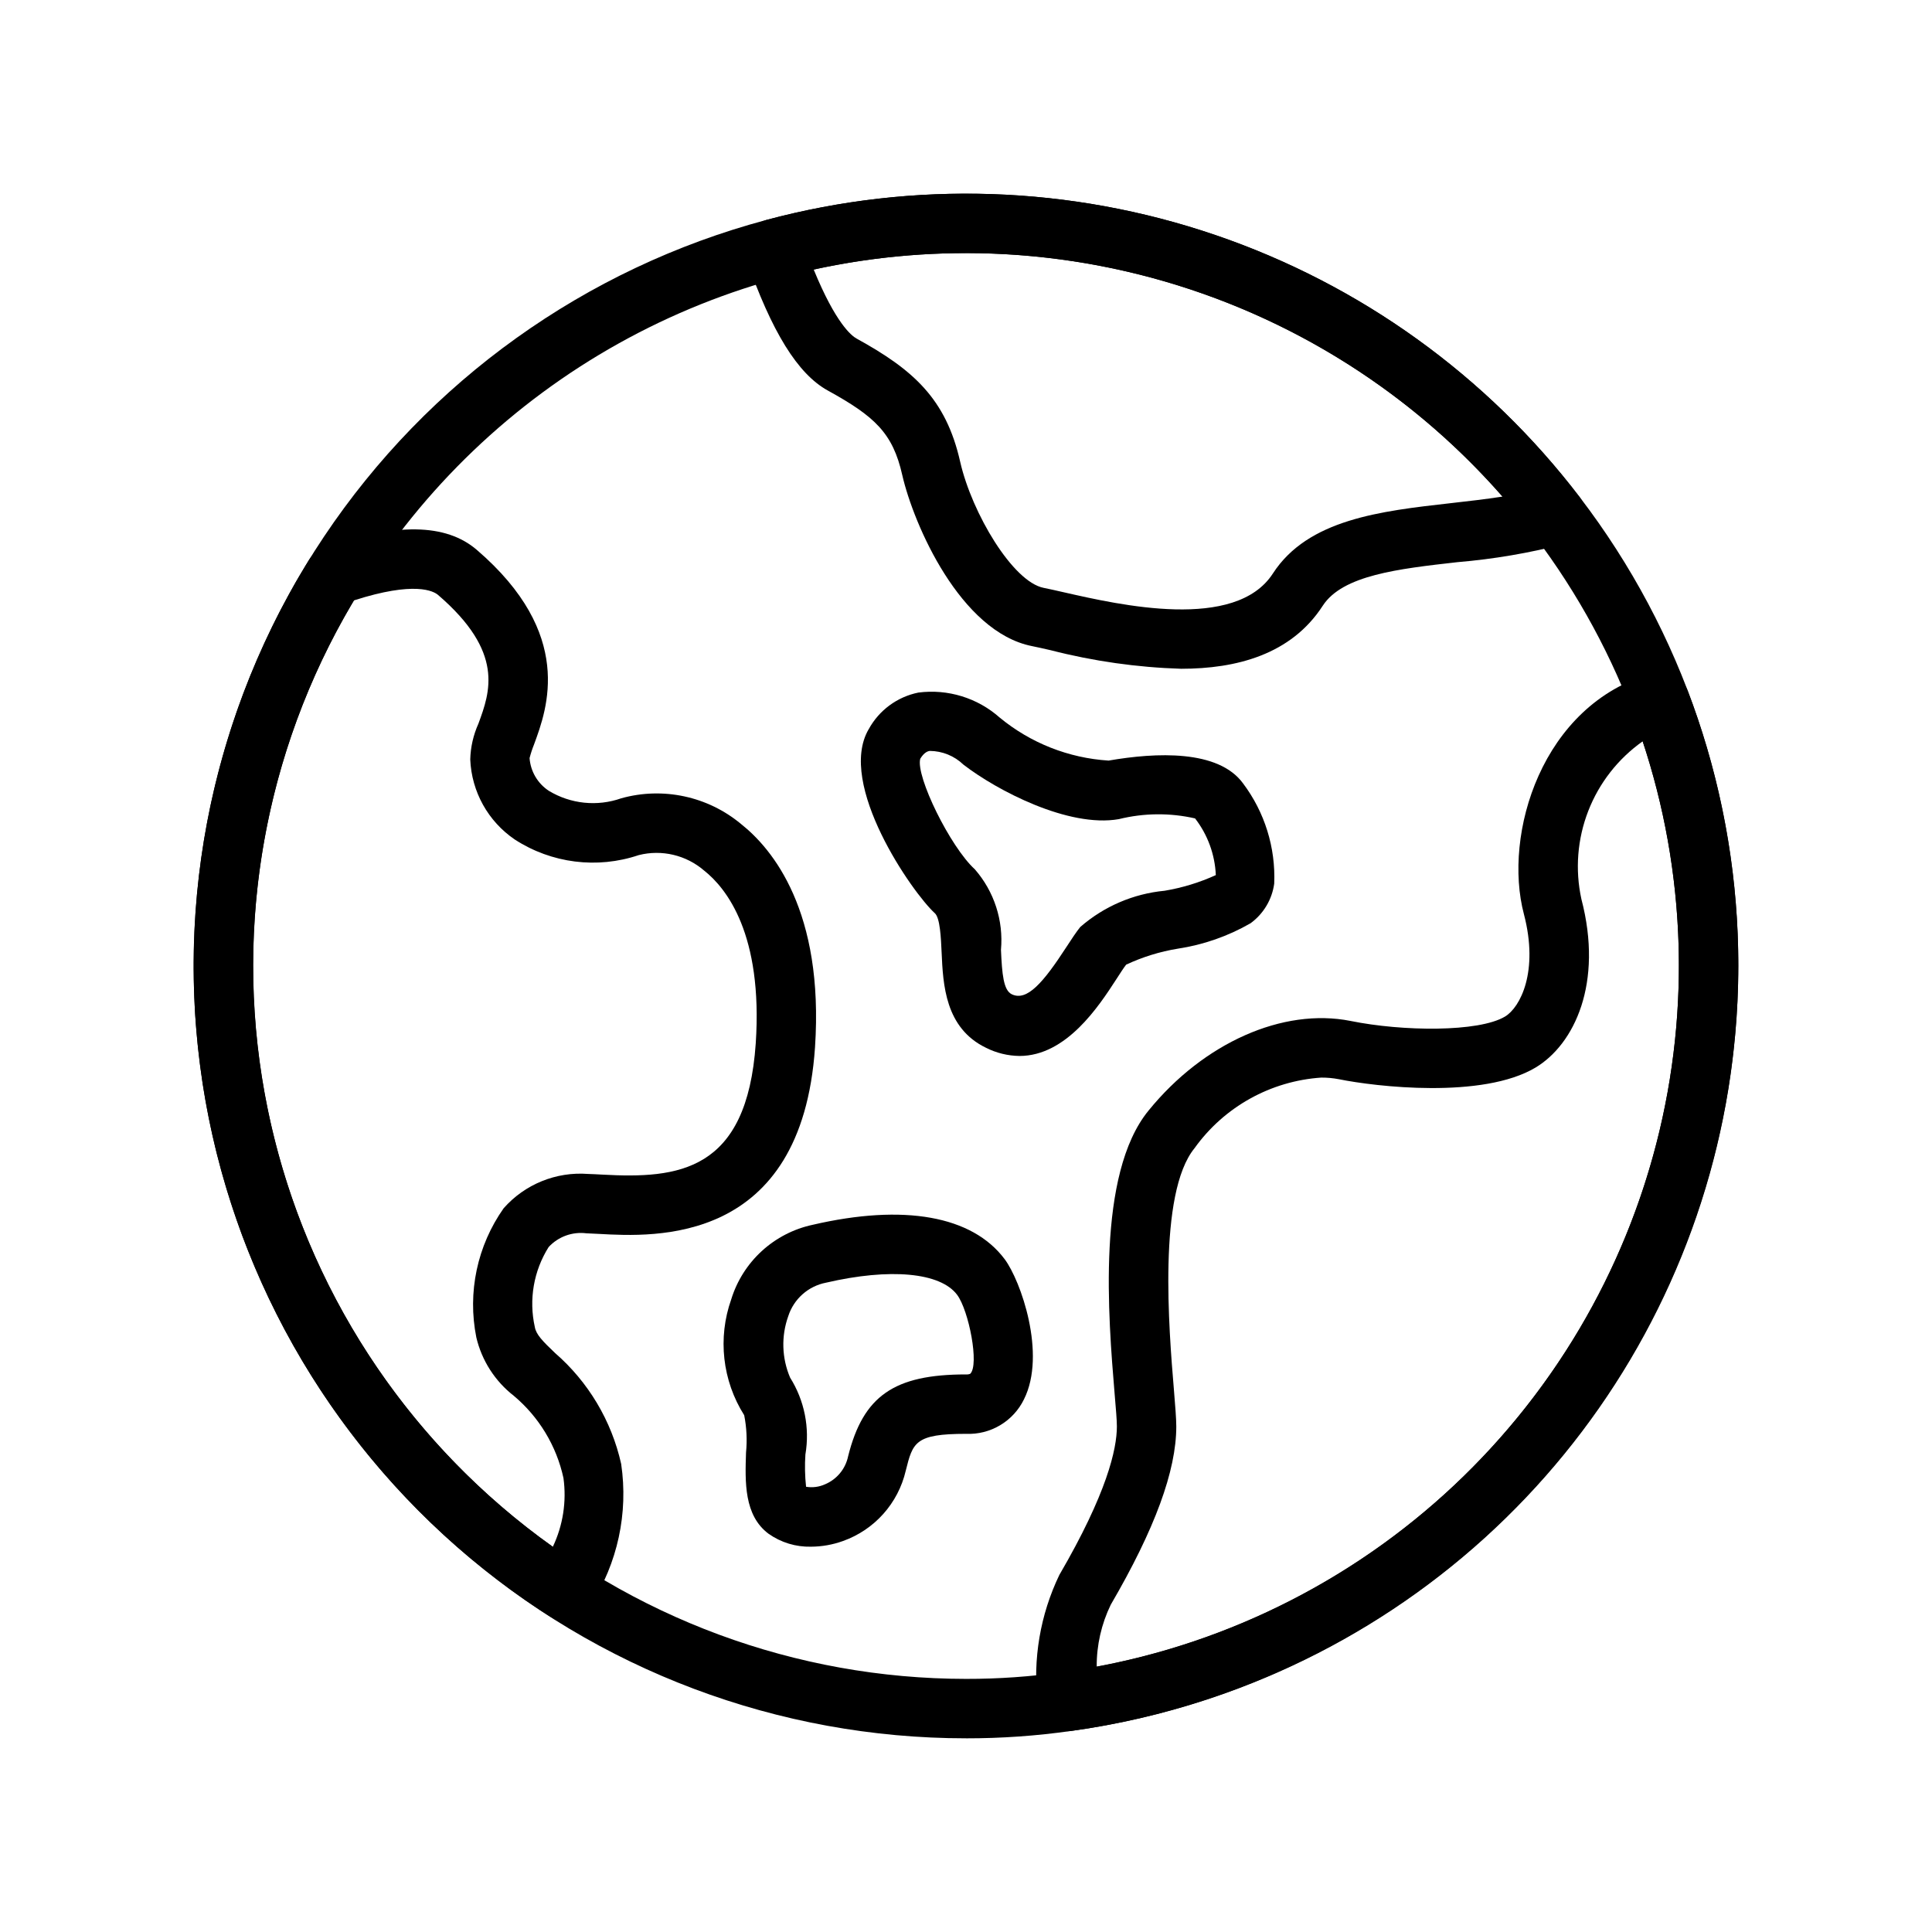 <?xml version="1.0" encoding="UTF-8"?>
<!-- Uploaded to: ICON Repo, www.svgrepo.com, Generator: ICON Repo Mixer Tools -->
<svg fill="#000000" width="800px" height="800px" version="1.1" viewBox="144 144 512 512" xmlns="http://www.w3.org/2000/svg">
 <g>
  <path d="m400 604.67c-49.668 0.004-97.645-18.051-134.98-50.801s-61.492-77.961-67.965-127.21c-6.469-49.242 5.188-99.16 32.801-140.44 27.613-41.285 69.297-71.121 117.28-83.945 39.168-10.48 80.57-9.086 118.95 4.004 38.379 13.09 72 37.289 96.602 69.523 27.277 35.652 42.035 79.305 41.992 124.2-0.098 49.414-18.039 97.137-50.516 134.38-32.48 37.246-77.316 61.512-126.26 68.332-9.238 1.316-18.562 1.973-27.895 1.961zm0-393.6c-32.211 0.004-63.887 8.242-92.02 23.93-28.133 15.688-51.789 38.305-68.723 65.703-23.664 38.34-32.848 83.875-25.898 128.39 6.949 44.52 29.574 85.086 63.793 114.39 34.223 29.305 77.789 45.422 122.85 45.438 8.609 0.016 17.207-0.59 25.73-1.809 37.66-5.184 72.879-21.605 101.06-47.121 28.18-25.516 48.008-58.938 56.898-95.898 8.887-36.965 6.418-75.746-7.082-111.29-13.648-35.785-37.844-66.586-69.379-88.324-31.535-21.738-68.93-33.391-107.23-33.418z"/>
  <path d="m457.02 321.23c-11.668-0.359-23.262-2.008-34.566-4.914-1.922-0.438-3.59-0.82-4.941-1.086-18.992-3.754-31.375-32.156-34.402-45.324-2.508-11.184-7.352-15.586-19.742-22.418-7.977-4.398-14.859-15.516-21.664-35-0.719-2.062-0.547-4.332 0.469-6.262 1.02-1.934 2.793-3.356 4.902-3.926 39.176-10.496 80.586-9.113 118.97 3.977 38.391 13.09 72.02 37.289 96.625 69.531 1.57 2.062 2.027 4.769 1.219 7.234-0.809 2.465-2.781 4.371-5.269 5.098-9.312 2.414-18.816 4.035-28.402 4.84-15.652 1.77-30.434 3.441-35.684 11.559-8.41 12.98-22.965 16.691-37.516 16.691zm-97.387-105.81c5.84 14.273 10.047 17.574 11.336 18.281 14.922 8.219 23.723 15.871 27.5 32.727 3.133 13.648 13.953 31.75 22.105 33.359 1.48 0.293 3.293 0.703 5.379 1.18 14.754 3.359 45.457 10.352 55.371-4.981 9.297-14.371 28.531-16.543 47.137-18.645 4.574-0.516 9.227-1.043 13.738-1.746h-0.008c-22.273-25.434-50.957-44.43-83.062-55.016-32.109-10.582-66.465-12.363-99.496-5.16z"/>
  <path d="m293.65 573.42c-1.508 0-2.988-0.434-4.254-1.25-45.152-28.992-77.109-74.559-88.992-126.89-11.879-52.324-2.734-107.22 25.469-152.88 0.949-1.527 2.394-2.688 4.09-3.281 18.988-6.629 32.203-6.441 40.395 0.602 25.941 22.297 18.684 42.023 15.191 51.504l0.004-0.004c-0.484 1.199-0.887 2.43-1.211 3.68 0.258 3.527 2.144 6.731 5.102 8.672 5.781 3.5 12.824 4.227 19.199 1.98 11.062-3.082 22.93-0.527 31.75 6.824 8.348 6.613 21.992 23.098 19.594 59.156v0.012c-3.57 52.426-42.547 50.27-57.23 49.453-1.234-0.07-2.363-0.129-3.359-0.16-3.727-0.473-7.449 0.883-10 3.641-3.973 6.305-5.289 13.926-3.664 21.199 0.352 2.008 2.062 3.727 5.316 6.84v0.004c8.855 7.676 15.012 17.992 17.566 29.43 1.926 13.035-0.945 26.32-8.078 37.398-1.051 1.906-2.848 3.293-4.957 3.828-0.633 0.156-1.281 0.234-1.93 0.234zm-55.859-270.31c-24.352 40.777-32.449 89.23-22.68 135.71 9.77 46.477 36.684 87.57 75.391 115.1 2.699-5.672 3.68-12.012 2.82-18.234-1.855-8.52-6.484-16.18-13.16-21.785-4.981-3.875-8.484-9.332-9.93-15.473-2.391-11.922 0.23-24.297 7.242-34.23 5.621-6.371 13.906-9.734 22.379-9.09 1.125 0.031 2.394 0.102 3.777 0.176 20.074 1.113 38.328-0.707 40.652-34.801 1.914-28.871-7.738-41.062-13.664-45.762v0.004c-4.766-4.125-11.242-5.66-17.352-4.113-11.016 3.715-23.125 2.188-32.871-4.152-7.055-4.805-11.422-12.664-11.773-21.195 0.082-3.266 0.816-6.488 2.156-9.469 3.106-8.445 6.973-18.953-10.684-34.129-1.172-1.012-6.164-3.746-22.305 1.445z"/>
  <path d="m426.84 602.78c-4.191-0.004-7.644-3.281-7.863-7.465-1.305-11.629 0.691-23.391 5.762-33.941 12.602-21.625 15.246-33.336 15.246-39.359 0-1.688-0.266-4.684-0.59-8.555-1.695-20.355-4.848-58.242 8.98-75.145 14.605-17.961 35.617-27.305 53.512-23.758 13.789 2.809 33.977 3.019 40.961-1.16 4.043-2.426 8.988-11.945 5.004-27.145-5.578-21.062 4.644-55.547 33.977-63.809l-0.004-0.004c3.926-1.117 8.055 0.957 9.496 4.777 14.625 38.496 17.301 80.508 7.676 120.55-9.625 40.039-31.105 76.246-61.629 103.89-30.527 27.641-68.68 45.434-109.48 51.055-0.348 0.047-0.699 0.07-1.051 0.07zm67.352-173.21h-0.004c-13.438 0.891-25.77 7.75-33.613 18.695-9.805 11.992-6.781 48.363-5.488 63.891 0.371 4.461 0.641 7.918 0.641 9.863 0 11.746-5.68 27.203-17.371 47.258-2.481 5.117-3.754 10.738-3.719 16.422 35.457-6.625 68.281-23.258 94.59-47.938 26.309-24.676 45.004-56.367 53.883-91.332 8.879-34.961 7.562-71.734-3.785-105.97-6.512 4.598-11.527 11.016-14.418 18.445-2.891 7.434-3.527 15.551-1.828 23.344 5.852 22.316-1.883 38.508-12.137 44.66-14.023 8.391-42.395 5.078-52.145 3.09h-0.004c-1.516-0.289-3.059-0.434-4.602-0.426z"/>
  <path d="m414.16 423.84c-3.082-0.039-6.117-0.781-8.867-2.172-10.852-5.238-11.375-16.797-11.754-25.238-0.172-3.867-0.41-9.16-1.789-10.41-5.949-5.406-26.047-34.23-17.547-48.762h0.004v0.004c2.738-5.027 7.555-8.586 13.164-9.723 7.812-1.012 15.68 1.406 21.57 6.637 8.176 6.738 18.27 10.723 28.844 11.387 12.637-2.188 29.078-2.93 35.625 6.027 5.75 7.637 8.672 17.031 8.27 26.582-0.574 4.207-2.836 7.992-6.266 10.496-5.953 3.43-12.5 5.715-19.297 6.742-4.731 0.773-9.332 2.199-13.676 4.231-0.68 0.867-1.59 2.301-2.648 3.93-4.562 7.027-13.168 20.27-25.633 20.27zm-26.285-78.766c-1.254 4.656 7.988 23.41 14.465 29.297 5.125 5.875 7.629 13.586 6.926 21.348 0.289 6.414 0.645 10.699 2.867 11.773 4.043 1.941 8.359-3.113 14.465-12.504 1.383-2.133 2.621-4.004 3.684-5.328v0.004c6.262-5.461 14.078-8.82 22.348-9.605 4.688-0.785 9.25-2.18 13.574-4.148-0.238-5.457-2.16-10.707-5.5-15.023-6.664-1.516-13.59-1.449-20.219 0.195-13.34 2.332-32.336-7.629-41.164-14.445-2.402-2.32-5.609-3.621-8.949-3.637-0.387 0.07-1.395 0.266-2.496 2.074zm-0.078 0.133v-0.008z"/>
  <path d="m358.92 553.89c-4.019 0.094-7.965-1.109-11.25-3.43-6.523-4.875-6.227-13.727-5.965-21.531 0.324-3.301 0.16-6.629-0.484-9.879-5.797-9.172-7.062-20.496-3.434-30.723 1.516-4.91 4.312-9.324 8.102-12.793 3.793-3.469 8.438-5.867 13.461-6.945 24.199-5.613 42.262-2.394 50.883 9.09 4.254 5.668 11.137 25.141 5.137 37.141v0.004c-1.391 2.859-3.586 5.25-6.316 6.875-2.731 1.629-5.875 2.422-9.051 2.285-13.527 0-14.09 2.269-15.973 9.781-2.016 8.641-8.289 15.66-16.648 18.629-2.715 0.977-5.578 1.484-8.461 1.496zm-1.305-15.883c1.695 0.285 3.441 0.062 5.008-0.645 3.144-1.312 5.438-4.086 6.133-7.418 4.008-16.023 12.184-21.707 31.246-21.707 0.371 0.031 0.75-0.023 1.102-0.156 2.477-2.293-0.352-16.809-3.465-20.953-4.445-5.922-17.754-7.144-34.723-3.207-4.707 0.902-8.547 4.305-10.016 8.863-1.902 5.301-1.727 11.121 0.484 16.297 3.809 6.062 5.254 13.312 4.055 20.371-0.191 2.852-0.133 5.715 0.176 8.555z"/>
 </g>
</svg>